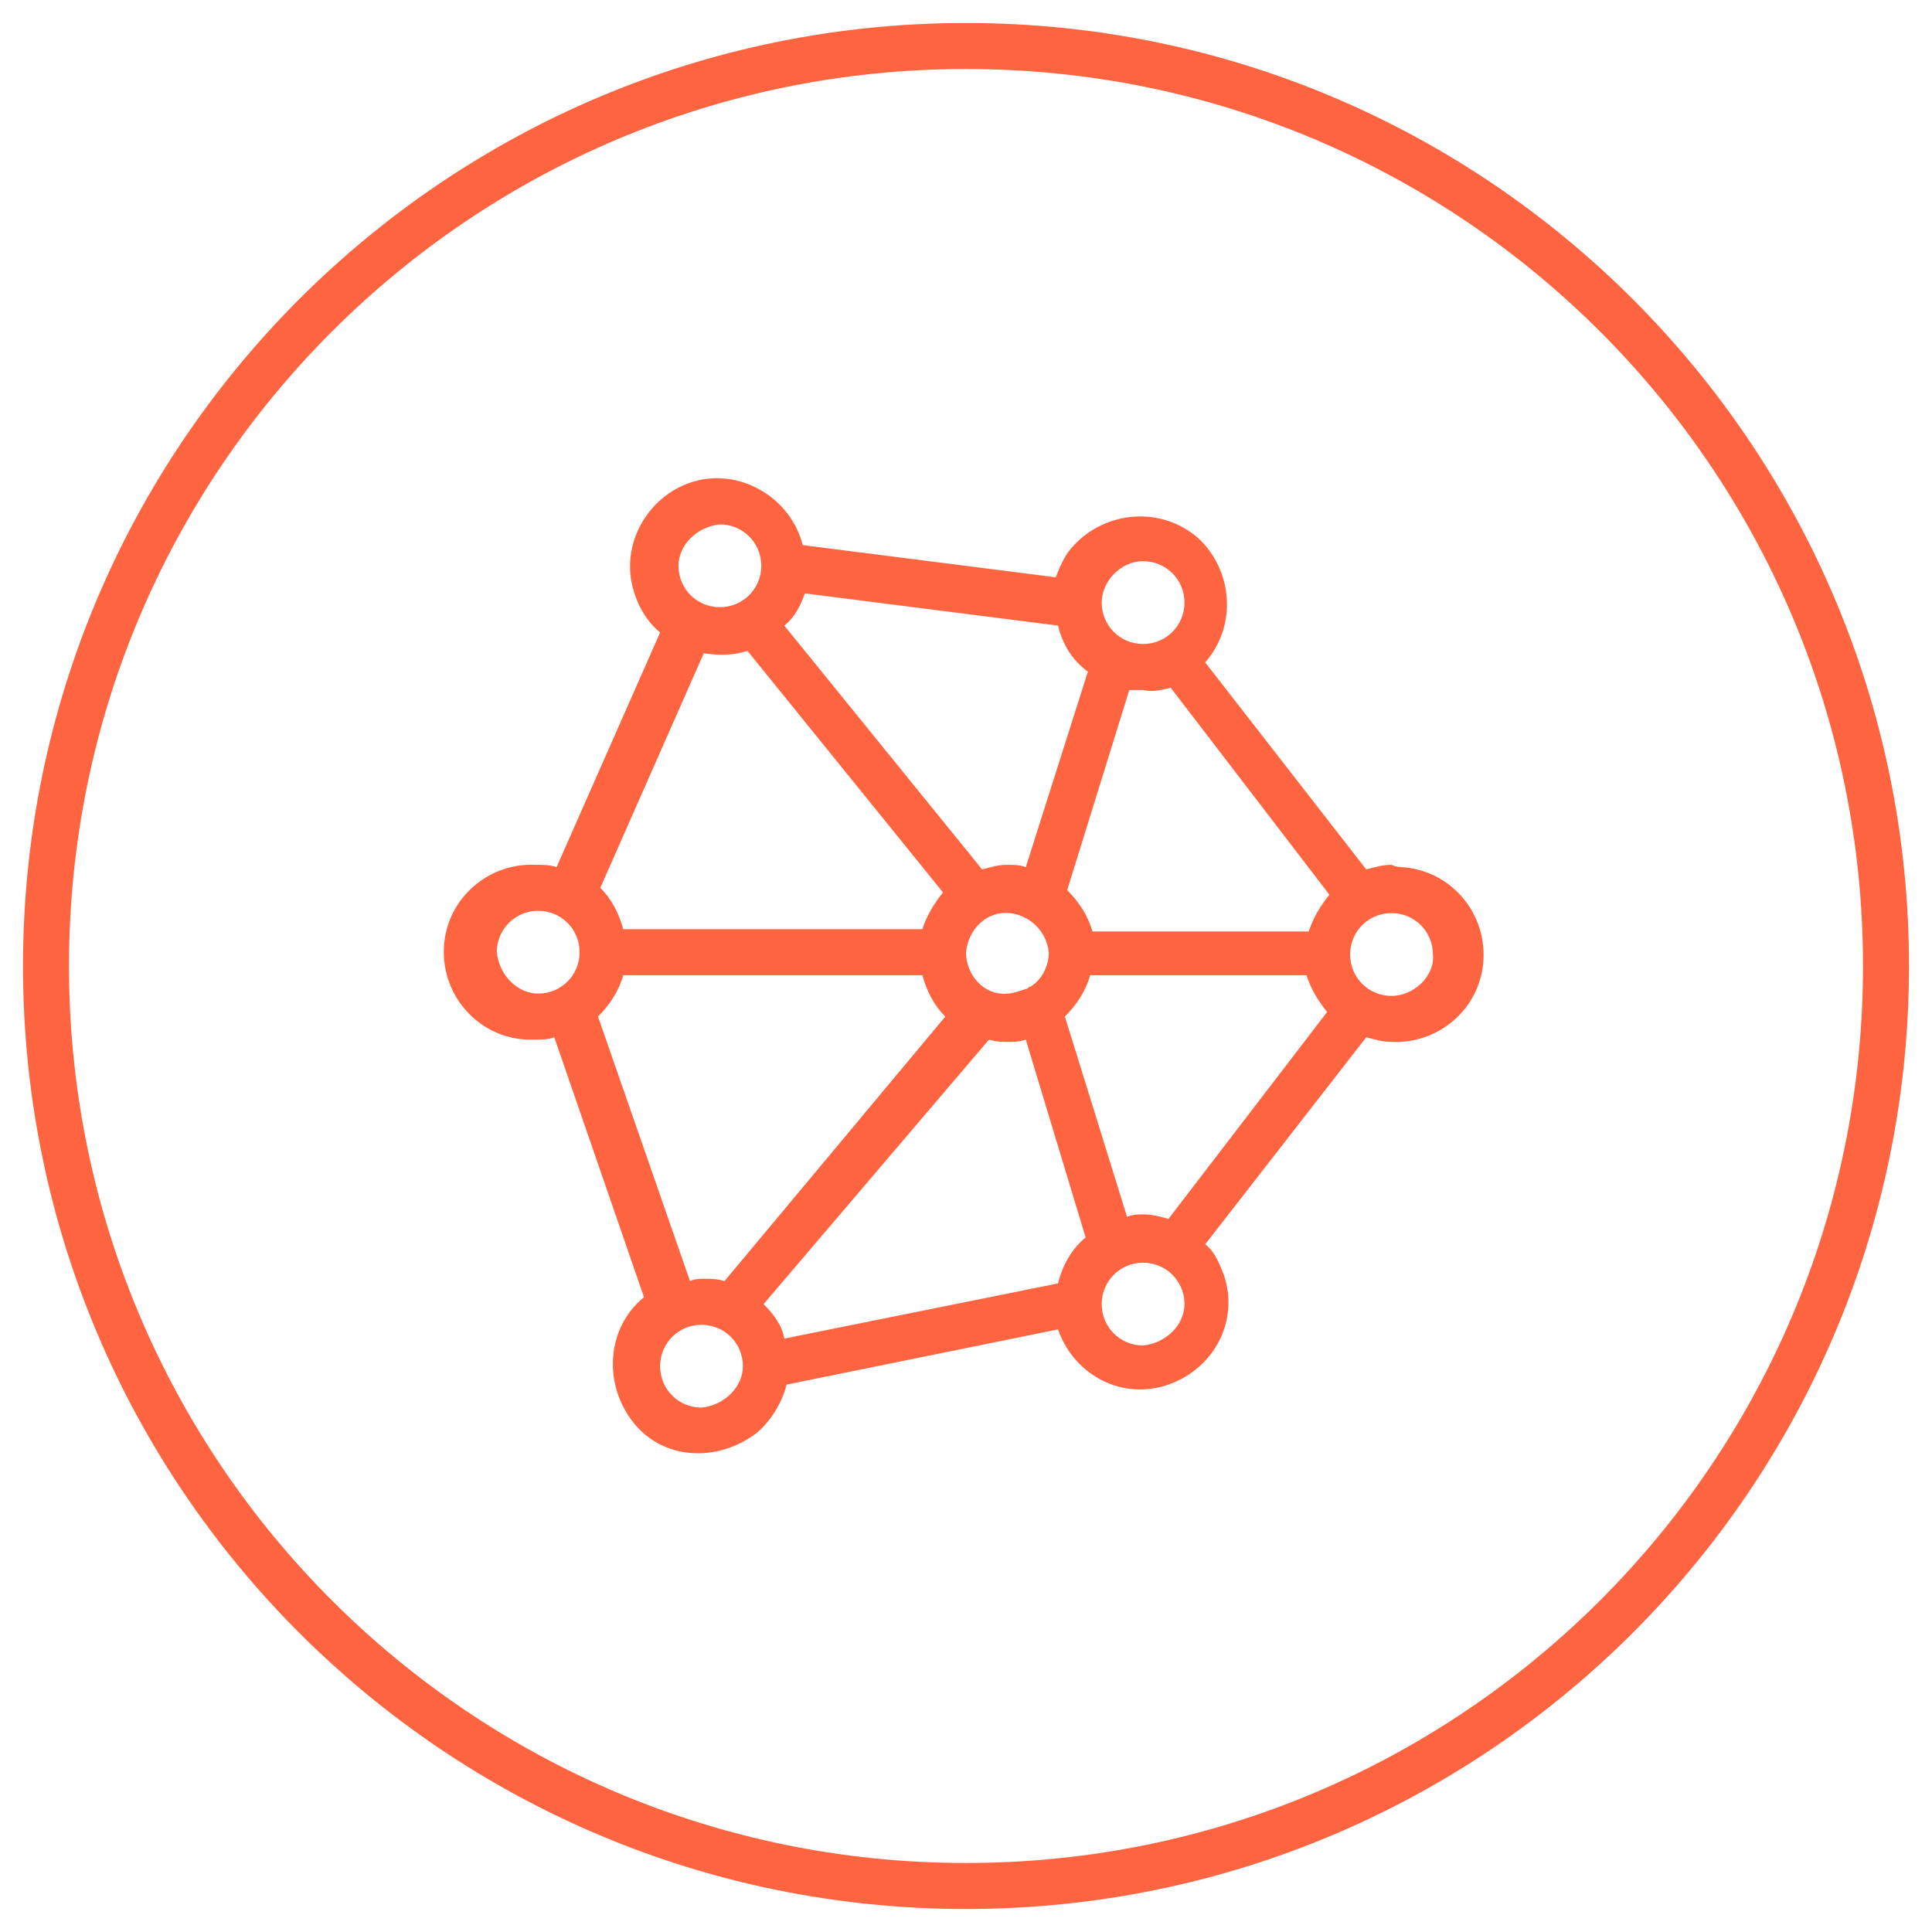 <?xml version="1.0" encoding="UTF-8"?> <svg xmlns="http://www.w3.org/2000/svg" width="84" height="84" viewBox="0 0 84 84" fill="none"><path d="M60.5 37.6C60.1 37.6 59.8 37.7 59.4 37.8L52.4 28.8C53.8 27.2 53.6 24.8 52.1 23.4C50.5 22 48.1 22.2 46.7 23.7C46.3 24.1 46.1 24.6 45.9 25.1L34.9 23.7C34.4 21.7 32.3 20.4 30.3 20.9C28.3 21.4 27 23.5 27.5 25.5C27.7 26.3 28.1 27 28.7 27.5L24.2 37.7C23.9 37.6 23.6 37.6 23.3 37.6C21.2 37.5 19.4 39.1 19.3 41.2C19.2 43.3 20.8 45.1 22.9 45.2H23.3C23.6 45.2 23.8 45.2 24.1 45.1L28 56.4C26.4 57.7 26.2 60.1 27.5 61.8C28.8 63.5 31.2 63.6 32.9 62.3C33.5 61.8 34 61 34.2 60.2L46 57.8C46.7 59.8 48.8 60.9 50.8 60.2C52.8 59.5 53.9 57.4 53.2 55.4C53 54.9 52.8 54.4 52.4 54.1L59.4 45.1C59.8 45.2 60.1 45.3 60.5 45.3C62.6 45.4 64.4 43.8 64.5 41.7C64.6 39.6 63 37.8 60.9 37.7C60.9 37.7 60.7 37.7 60.5 37.6ZM49.7 52.8C49.5 52.8 49.3 52.8 49 52.9L46.3 44.2C46.8 43.7 47.2 43.1 47.4 42.4H56.8C57 43 57.3 43.5 57.7 44L50.8 53C50.5 52.9 50.1 52.8 49.7 52.8ZM33.2 56.7L43 45.2C43.3 45.3 43.6 45.3 43.8 45.3C44.1 45.3 44.3 45.3 44.6 45.2L47.2 53.8C46.6 54.3 46.2 55 46 55.8L34.1 58.2C34 57.6 33.6 57.1 33.2 56.7ZM35 25.8L46 27.2C46.2 28 46.6 28.7 47.3 29.2L44.6 37.7C44.3 37.6 44.1 37.6 43.8 37.6C43.4 37.6 43.1 37.7 42.7 37.8L34.1 27.2C34.6 26.8 34.8 26.3 35 25.8ZM50.9 29.9L57.8 38.9C57.4 39.4 57.1 39.9 56.9 40.5H47.5C47.3 39.8 46.9 39.2 46.4 38.7L49.1 30H49.7C50.1 30.1 50.5 30 50.9 29.9ZM42 41.4C42.1 40.4 42.9 39.6 43.9 39.7C44.8 39.8 45.5 40.5 45.6 41.4C45.6 42 45.3 42.6 44.8 42.9C44.7 42.9 44.7 43 44.6 43C44.3 43.1 44 43.2 43.8 43.2C42.8 43.3 42 42.4 42 41.4ZM49.7 24.4C50.7 24.4 51.5 25.2 51.5 26.2C51.5 27.2 50.7 28 49.7 28C48.7 28 47.9 27.2 47.9 26.2C47.9 25.3 48.7 24.4 49.7 24.4ZM31.3 22.8C32.3 22.8 33.1 23.6 33.1 24.6C33.1 25.6 32.3 26.4 31.3 26.4C30.3 26.4 29.5 25.6 29.5 24.6C29.5 23.7 30.3 22.9 31.3 22.8ZM30.6 28.4C31.2 28.5 31.9 28.5 32.5 28.3L41 38.8C40.6 39.3 40.3 39.8 40.1 40.4H27.1C26.9 39.7 26.6 39.1 26.1 38.6L30.6 28.4ZM21.6 41.4C21.6 40.4 22.4 39.6 23.4 39.6C24.4 39.6 25.2 40.4 25.2 41.4C25.2 42.4 24.4 43.2 23.4 43.2C22.5 43.2 21.7 42.4 21.6 41.4ZM26 44.2C26.5 43.7 26.9 43.1 27.1 42.4H40.1C40.3 43.1 40.6 43.7 41.1 44.2L31.5 55.7C31.2 55.6 30.9 55.6 30.6 55.6C30.4 55.6 30.2 55.6 30 55.7L26 44.2ZM30.5 61.2C29.5 61.2 28.7 60.4 28.7 59.4C28.7 58.4 29.5 57.6 30.5 57.6C31.5 57.6 32.3 58.4 32.3 59.4C32.3 60.3 31.5 61.1 30.5 61.2ZM49.7 58.5C48.7 58.5 47.9 57.7 47.9 56.7C47.9 55.7 48.7 54.9 49.7 54.9C50.7 54.9 51.5 55.7 51.5 56.7C51.5 57.6 50.7 58.4 49.7 58.5ZM60.5 43.3C59.5 43.3 58.7 42.5 58.7 41.5C58.7 40.5 59.5 39.7 60.5 39.7C61.5 39.7 62.3 40.5 62.3 41.5C62.4 42.4 61.5 43.3 60.5 43.3C60.6 43.3 60.6 43.3 60.5 43.3Z" fill="#FF6441"></path><path d="M42 82C64.091 82 82 64.091 82 42C82 19.909 64.091 2 42 2C19.909 2 2 19.909 2 42C2 64.091 19.909 82 42 82Z" stroke="#FF6441" stroke-width="2" stroke-miterlimit="10"></path></svg> 